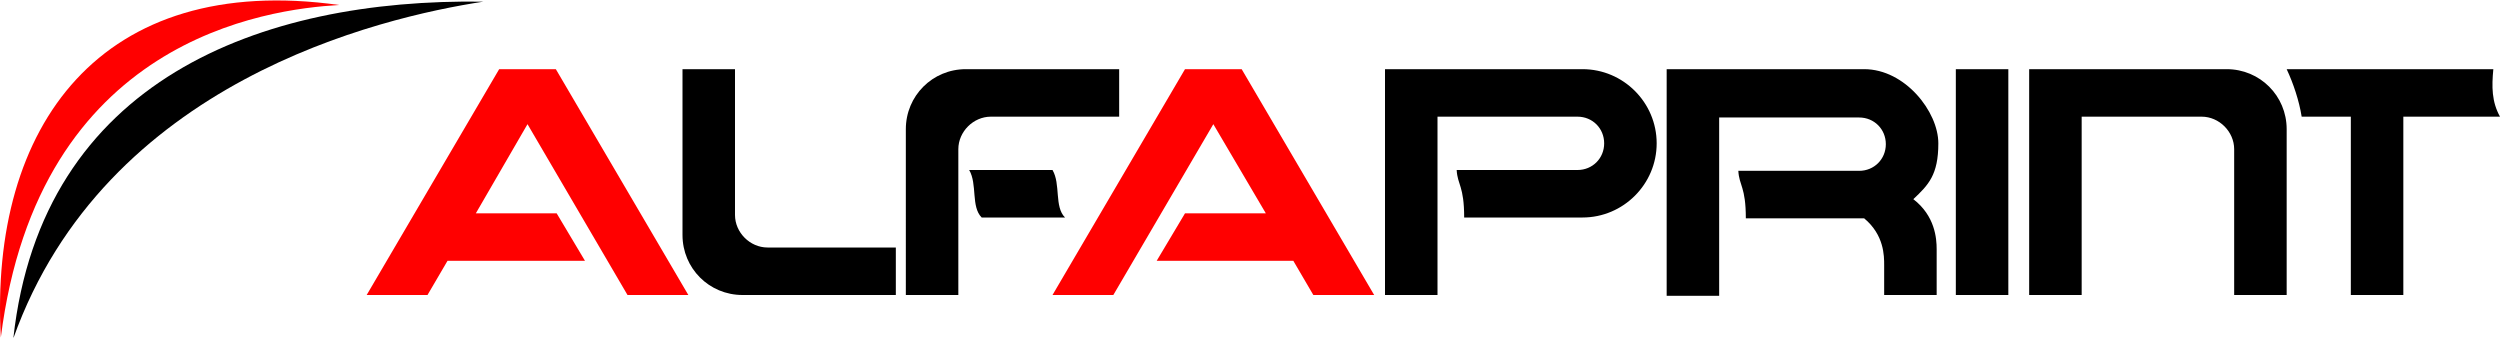 <?xml version="1.0" encoding="utf-8"?>
<!-- Generator: Adobe Illustrator 16.0.2, SVG Export Plug-In . SVG Version: 6.00 Build 0)  -->
<!DOCTYPE svg PUBLIC "-//W3C//DTD SVG 1.1//EN" "http://www.w3.org/Graphics/SVG/1.1/DTD/svg11.dtd">
<svg version="1.1" id="svg2" xmlns:svg="http://www.w3.org/2000/svg"
	 xmlns="http://www.w3.org/2000/svg" xmlns:xlink="http://www.w3.org/1999/xlink" x="0px" y="0px" width="300px" height="40.5px"
	 viewBox="1.5 2 300 40.5" enable-background="new 1.5 2 300 40.5" xml:space="preserve">
<g>
	<path fill-rule="evenodd" clip-rule="evenodd" d="M167.6,10.3h23.8c4.9,0,8.9,4,8.9,8.9c0,4.9-4,8.9-8.9,8.9h-14.2
		c0-3.8-0.8-3.9-0.9-5.7h14.5c1.8,0,3.2-1.4,3.2-3.2c0-1.8-1.4-3.2-3.2-3.2h-16.8v21.4h-6.3V10.3 M201.4,10.3h23.8
		c4.9,0,8.9,5.1,8.9,8.9c0,3.8-1.2,5-3,6.7c2.6,2,2.8,4.7,2.8,6v5.5h-6.3v-3.6c0-1.1,0-3.6-2.4-5.6l-0.1,0H211
		c0-3.8-0.8-3.9-0.9-5.7h14.5c1.8,0,3.2-1.4,3.2-3.2c0-1.8-1.4-3.2-3.2-3.2h-16.8v21.4h-6.3V10.3z M236.2,10.3h6.3v27.1h-6.3V10.3z
		 M245,10.3h23.7c4,0,7.2,3.2,7.2,7.2v19.9h-6.3V19.9c0-2.1-1.8-3.9-3.9-3.9h-14.4v21.4H245V10.3z M300.7,10.3
		c-0.2,2.1-0.2,3.9,0.8,5.7h-11.6v21.4h-6.3V16h-5.9c-0.3-1.9-1-4-1.8-5.7H300.7z"/>
	<path fill-rule="evenodd" clip-rule="evenodd" d="M135.8,10.3V16h-15.4c-2.1,0-3.9,1.8-3.9,3.9v17.5h-6.3V17.5c0-4,3.2-7.2,7.2-7.2
		H135.8 M117.8,22.4c1,1.7,0.2,4.4,1.5,5.7h10c-1.3-1.3-0.5-4-1.5-5.7H117.8z M109,37.4v-5.7H93.6c-2.1,0-3.9-1.8-3.9-3.9V10.3h-6.3
		v19.9c0,4,3.2,7.2,7.2,7.2H109z"/>
	<path fill-rule="evenodd" clip-rule="evenodd" fill="#FF0000" d="M153.4,27.6h-9.7l-3.4,5.7h16.4l2.4,4.1h7.3l-15.9-27.1h-6.8
		l-15.9,27.1h7.3l12-20.5L153.4,27.6 M58.6,27.6h9.7l3.4,5.7H55.2l-2.4,4.1h-7.3l15.9-27.1h6.8l15.9,27.1h-7.3l-12-20.5L58.6,27.6z"
		/>
	<path fill-rule="evenodd" clip-rule="evenodd" d="M3.1,42.6c3.4-31,29.7-40.8,56.4-40.4C47.1,4.1,14.1,11.8,3.1,42.6"/>
	<path fill-rule="evenodd" clip-rule="evenodd" fill="#FF0000" d="M1.6,42.5C0.2,17.1,13.6-1.4,42.2,2.6C33.5,3.1,6.1,6.7,1.6,42.5"
		/>
</g>
</svg>
